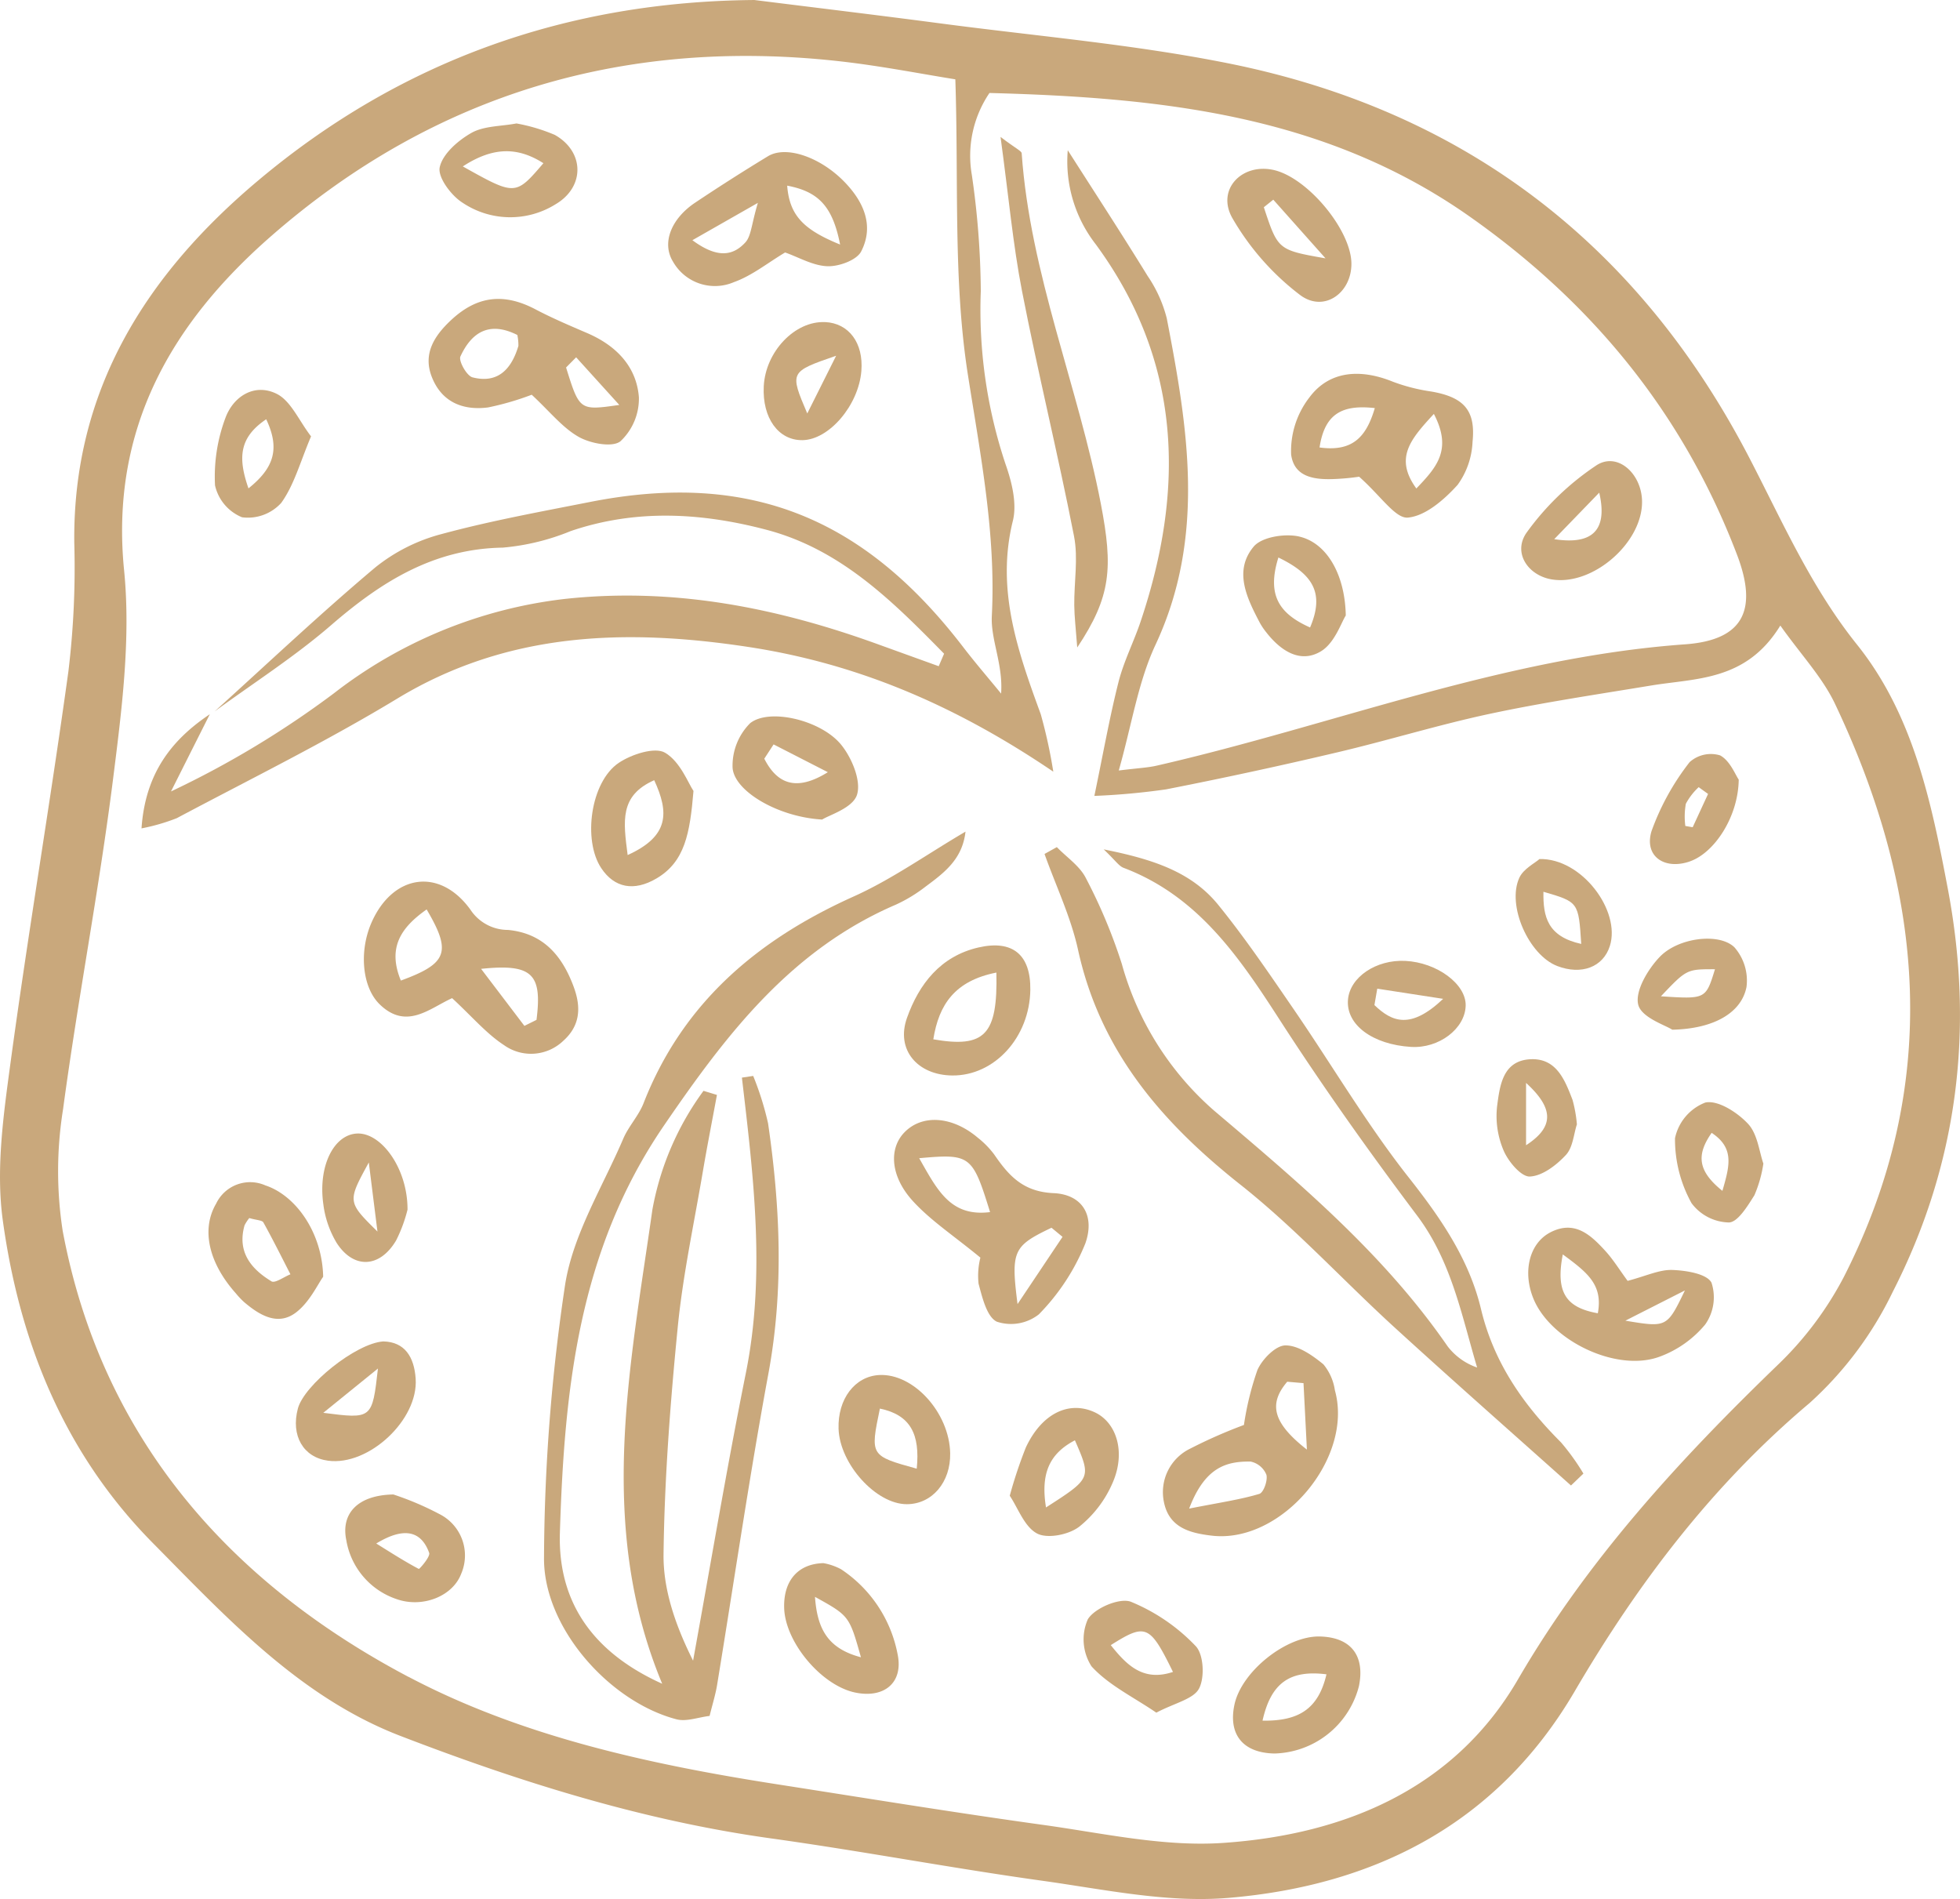 <svg id="Group_15" data-name="Group 15" xmlns="http://www.w3.org/2000/svg" xmlns:xlink="http://www.w3.org/1999/xlink" width="207.039" height="200.584" viewBox="0 0 207.039 200.584">
  <defs>
    <clipPath id="clip-path">
      <rect id="Rectangle_33" data-name="Rectangle 33" width="207.04" height="200.584" fill="#c9a87c"/>
    </clipPath>
  </defs>
  <g id="Group_14" data-name="Group 14" transform="translate(0 0)" clip-path="url(#clip-path)">
    <path id="Path_86" data-name="Path 86" d="M129.7,200.466c15.533-1.291,28.462-7.854,36.641-21.829,6.7-11.445,14.57-21.816,24.814-30.448a38.073,38.073,0,0,0,8.779-11.739c6.868-13.436,8.64-27.679,5.814-42.6-1.741-9.194-3.671-18.38-9.585-25.762-4.853-6.059-7.854-12.929-11.345-19.67-11.7-22.576-30.088-36.71-55.036-41.723C119.727,4.678,109.438,3.81,99.25,2.46,92.736,1.6,86.208.817,79.688,0,59.853.16,42.3,6.432,27.254,19.08,15.479,28.975,7.656,41.2,7.847,57.367a91.171,91.171,0,0,1-.623,13.555c-1.911,13.851-4.261,27.643-6.136,41.5C.351,117.877-.445,123.562.3,128.933c1.777,12.857,6.486,24.588,15.878,34.08,7.841,7.926,15.5,16.252,26.11,20.337,12.658,4.874,25.621,8.944,39.165,10.829,9.572,1.332,19.078,3.14,28.648,4.472,6.507.907,13.161,2.349,19.6,1.814M43.169,177.127c-18.913-9.977-32.452-25.242-36.546-47.115a41.218,41.218,0,0,1,.039-12.854c1.561-11.623,3.8-23.158,5.27-34.791.925-7.324,1.9-14.858,1.177-22.13-1.494-14.948,5.021-26.095,15.477-35.25C45.94,9.794,66.407,3.823,89.338,6.546c4.039.482,8.042,1.267,11.576,1.832.361,10.86-.24,21.193,1.324,31.187,1.329,8.508,2.975,16.826,2.53,25.5-.129,2.5,1.2,5.072.981,8.194-1.342-1.641-2.728-3.246-4.016-4.925-10.4-13.552-22.46-18.655-39.4-15.317-5.24,1.033-10.507,1.991-15.654,3.382a18.746,18.746,0,0,0-7.025,3.524C33.838,64.814,28.31,70.046,22.669,75.144c4.124-3.019,8.465-5.788,12.318-9.122,5.288-4.575,10.822-8.063,18.127-8.181a24.421,24.421,0,0,0,7.174-1.749c6.906-2.349,13.833-1.942,20.7-.129,7.857,2.076,13.331,7.576,18.738,13.083-.188.44-.379.881-.567,1.321q-3.172-1.144-6.342-2.29c-10.765-3.913-21.749-6.084-33.3-4.8A48.937,48.937,0,0,0,35.268,73.23,99.863,99.863,0,0,1,18.063,83.593q2.048-4.076,4.1-8.153c-4.083,2.738-6.816,6.28-7.215,12.056a21.063,21.063,0,0,0,3.722-1.077C26.461,82.277,34.4,78.367,41.942,73.8,53.619,66.718,66.126,66.373,79,68.325c11.3,1.713,21.656,5.992,32.262,13.181a52.929,52.929,0,0,0-1.324-6.066c-2.414-6.61-4.75-13.143-2.947-20.43.456-1.844-.121-4.14-.788-6.028a51.437,51.437,0,0,1-2.6-18.22,88.493,88.493,0,0,0-.948-12.3,11.813,11.813,0,0,1,1.865-8.642c18.037.482,35.391,2.285,50.659,13.006C168.233,32,177.8,43.7,183.48,58.578c2.226,5.832.7,9.031-5.479,9.477-19.3,1.388-37.215,8.56-55.822,12.816-.963.219-1.968.258-4,.51,1.376-4.848,2.038-9.335,3.877-13.271,5.335-11.414,3.429-22.921,1.193-34.485a14.069,14.069,0,0,0-2.02-4.474c-2.769-4.5-5.654-8.921-8.439-13.284a14.252,14.252,0,0,0,2.952,9.93c9.093,12.38,9.454,25.829,4.74,39.861-.721,2.143-1.775,4.191-2.329,6.37-.943,3.727-1.613,7.524-2.553,12.038a74.421,74.421,0,0,0,7.566-.69q9.08-1.781,18.091-3.91c5.4-1.27,10.711-2.916,16.128-4.073,5.618-1.2,11.311-2.043,16.981-2.98,4.83-.8,10.085-.459,13.694-6.34,2.195,3.094,4.441,5.461,5.773,8.264,9.508,20.01,11.27,40.273.925,60.559a35.954,35.954,0,0,1-7,9.3c-10.4,10.046-20.046,20.531-27.419,33.2-6.716,11.546-18.3,16.383-31.146,17.259-6.257.428-12.671-1.023-18.977-1.9-9.377-1.3-18.72-2.826-28.071-4.284-13.49-2.1-27.038-5.054-38.977-11.352" transform="translate(0 0.001)" fill="#c9a87c"/>
    <path id="Path_87" data-name="Path 87" d="M44.405,59.9l-1.193.178c1.221,10.4,2.514,20.783.42,31.193-2.03,10.1-3.733,20.26-5.577,30.391-1.855-3.7-3.166-7.483-3.12-11.247.1-8,.714-16.012,1.5-23.982.544-5.5,1.721-10.938,2.646-16.4.461-2.715.994-5.417,1.494-8.127l-1.419-.433a30.32,30.32,0,0,0-5.4,12.555c-2.352,16.628-5.914,33.4,1.036,50.072-7.115-3.207-11.041-8.426-10.806-15.963.471-15.1,1.958-29.781,10.979-42.975,6.62-9.681,13.431-18.588,24.505-23.351a15.966,15.966,0,0,0,3.161-1.922c1.917-1.425,3.877-2.864,4.2-5.793-4.16,2.445-7.8,5.046-11.8,6.844-10.165,4.567-18.063,11.229-22.21,21.847-.518,1.324-1.582,2.429-2.143,3.745C28.5,71.623,25.4,76.584,24.545,81.9a198.947,198.947,0,0,0-2.236,28.854c-.093,7.385,6.893,15.242,13.99,17.1,1.054.276,2.308-.216,3.5-.355.317-1.285.629-2.269.793-3.274,1.8-10.958,3.4-21.955,5.417-32.872,1.643-8.859,1.249-17.635-.031-26.435A31.624,31.624,0,0,0,44.405,59.9" transform="translate(35.157 53.744)" fill="#c9a87c"/>
    <path id="Path_88" data-name="Path 88" d="M63.543,70.4c5.773,4.567,10.8,10.07,16.254,15.054C85.96,91.084,92.225,96.6,98.446,102.163l1.314-1.26a23.888,23.888,0,0,0-2.367-3.295c-4-4-7.1-8.434-8.449-14.075C87.68,78.245,84.677,73.9,81.3,69.618c-4.441-5.631-8.1-11.875-12.172-17.8-2.558-3.725-5.1-7.481-7.939-10.981-2.828-3.478-6.868-4.817-12.1-5.863,1.226,1.159,1.589,1.754,2.1,1.95,7.823,2.965,12.174,9.364,16.471,16.025,4.565,7.076,9.459,13.959,14.523,20.693,3.645,4.845,4.693,10.492,6.35,16.059a6.644,6.644,0,0,1-3.112-2.231C78.67,77.683,69.69,70.154,60.731,62.552A31.819,31.819,0,0,1,51,47.068,56.388,56.388,0,0,0,47.2,38c-.644-1.278-2.02-2.187-3.063-3.266-.435.242-.868.484-1.3.724,1.2,3.369,2.779,6.656,3.539,10.121C48.714,56.267,55.205,63.8,63.543,70.4" transform="translate(67.499 54.741)" fill="#c9a87c"/>
    <path id="Path_89" data-name="Path 89" d="M37.115,47.344c-1.224-3.359-3.23-5.734-6.968-6.092a4.747,4.747,0,0,1-3.972-2.143c-3.243-4.482-8.161-3.733-10.415,1.293-1.376,3.065-1.033,6.9.829,8.707,2.836,2.759,5.281.415,7.653-.652,2.133,1.973,3.619,3.745,5.469,4.954a4.919,4.919,0,0,0,6.28-.453c1.728-1.546,1.914-3.436,1.123-5.613M18.828,46.6c-1.417-3.439-.039-5.574,2.723-7.512,2.656,4.5,2.2,5.711-2.723,7.512m14.328,4.152-1.278.634c-1.412-1.86-2.826-3.72-4.575-6.023,5.461-.577,6.461.58,5.853,5.389" transform="translate(23.516 56.971)" fill="#c9a87c"/>
    <path id="Path_90" data-name="Path 90" d="M51.951,66.464a22.884,22.884,0,0,0,4.92-7.5c1.048-2.97-.345-5.18-3.354-5.312-3.23-.144-4.74-1.85-6.275-4.086a9.452,9.452,0,0,0-1.723-1.762c-2.692-2.29-5.881-2.509-7.761-.569-1.638,1.687-1.517,4.6.881,7.239,1.9,2.084,4.335,3.673,7.146,5.989a7.809,7.809,0,0,0-.193,2.756c.394,1.461.871,3.5,1.929,4.011a4.766,4.766,0,0,0,4.431-.768M53.3,57.309l1.162.961c-1.391,2.076-2.779,4.155-4.753,7.1-.724-5.647-.448-6.133,3.591-8.065m-13.98-7.344c5.42-.487,5.623-.322,7.486,5.693-4.178.523-5.567-2.318-7.486-5.693" transform="translate(57.776 72.372)" fill="#c9a87c"/>
    <path id="Path_91" data-name="Path 91" d="M65.857,59.907a5.552,5.552,0,0,0-1.211-2.743c-1.159-.951-2.676-2.017-4.026-2-1.025.015-2.442,1.458-2.944,2.594a31.368,31.368,0,0,0-1.427,5.809A52.283,52.283,0,0,0,50.6,66.053a5.108,5.108,0,0,0-2.808,5.626c.533,2.749,2.779,3.313,5.072,3.581,7.357.855,15-8.181,12.993-15.353m-7.983,10.94c-2,.6-4.1.9-7.411,1.553,1.685-4.438,3.988-4.992,6.479-4.969a2.306,2.306,0,0,1,1.68,1.394c.16.6-.3,1.888-.747,2.022M60.824,59l1.718.149c.1,1.94.2,3.882.358,7.02-3.637-2.841-4.06-4.845-2.076-7.169" transform="translate(75.15 86.943)" fill="#c9a87c"/>
    <path id="Path_92" data-name="Path 92" d="M54.924,17.79a9.246,9.246,0,0,0-1.953,6.066c.376,2.769,3.174,2.7,5.507,2.527.809-.059,1.613-.18,1.677-.188,2.306,2.045,3.833,4.431,5.144,4.317,1.868-.162,3.854-1.906,5.258-3.457a8.33,8.33,0,0,0,1.577-4.549c.348-3.362-.958-4.727-4.384-5.314a19.312,19.312,0,0,1-4.008-1.023c-3.47-1.414-6.731-1.157-8.818,1.62m13.125,1.772c1.986,3.807.263,5.659-1.85,7.877-2.347-3.23-.618-5.2,1.85-7.877m-6.239-.616c-.925,3.161-2.437,4.624-5.837,4.16.546-3.609,2.434-4.539,5.837-4.16" transform="translate(83.414 24.158)" fill="#c9a87c"/>
    <path id="Path_93" data-name="Path 93" d="M23.876,23.714a29.783,29.783,0,0,0,4.59-1.337c1.924,1.785,3.238,3.472,4.959,4.449,1.236.7,3.563,1.146,4.413.466a6.177,6.177,0,0,0,1.95-4.644c-.25-3.277-2.434-5.487-5.479-6.79-1.829-.786-3.666-1.566-5.425-2.491-3.351-1.767-6.19-1.453-8.962,1.151-1.736,1.631-2.968,3.516-2.012,5.971,1.043,2.674,3.3,3.578,5.966,3.225m9.284-5.291c1.4,1.546,2.8,3.091,4.559,5.031-4.2.6-4.2.6-5.623-3.954.355-.361.708-.719,1.064-1.077m-6.213-2.357a5.218,5.218,0,0,1,.113,1.154c-.719,2.424-2.148,4.013-4.848,3.32-.611-.157-1.494-1.741-1.275-2.213,1.151-2.486,3-3.776,6.01-2.262" transform="translate(27.7 19.317)" fill="#c9a87c"/>
    <path id="Path_94" data-name="Path 94" d="M34.375,19.957c1.878-.672,3.516-2.009,5.376-3.12,1.43.5,2.939,1.4,4.474,1.453,1.211.041,3.089-.639,3.563-1.566,1.37-2.674.3-5.18-1.7-7.269-2.545-2.671-6.218-3.957-8.15-2.782q-3.891,2.365-7.676,4.894c-2.55,1.7-3.573,4.274-2.347,6.249a5.089,5.089,0,0,0,6.458,2.141M45.56,16c-3.784-1.546-5.345-3.011-5.59-6.221,3.271.623,4.794,2.141,5.59,6.221m-8.689-4.4c-.677,2.272-.7,3.493-1.314,4.168-1.324,1.448-2.991,1.7-5.6-.227,2.267-1.293,3.993-2.275,6.914-3.941" transform="translate(43.182 9.83)" fill="#c9a87c"/>
    <path id="Path_95" data-name="Path 95" d="M48.816,55.081c.013,1.242.167,2.481.314,4.459,3.573-5.368,3.8-8.393,2.494-15.17-2.4-12.432-7.465-24.258-8.362-37.027-.018-.25-.572-.464-2.233-1.728.858,6.291,1.306,11.342,2.272,16.3,1.685,8.65,3.8,17.215,5.489,25.868.459,2.344,0,4.863.026,7.3" transform="translate(64.661 8.849)" fill="#c9a87c"/>
    <path id="Path_96" data-name="Path 96" d="M65.031,50.817c-2.254,1.146-2.983,4.183-1.808,7.032,1.819,4.418,8.743,7.774,13.287,6.126a11.348,11.348,0,0,0,4.845-3.405,4.977,4.977,0,0,0,.67-4.428c-.5-.943-2.682-1.288-4.14-1.34-1.363-.046-2.754.636-4.719,1.151-.876-1.193-1.515-2.236-2.321-3.125-1.551-1.705-3.246-3.318-5.814-2.012m4.987,8.56c-3.375-.6-4.474-2.215-3.7-6.216,2.625,1.929,4.256,3.21,3.7,6.216m9.2-2.411c-1.9,3.923-1.9,3.923-6.291,3.194,1.829-.93,3.66-1.857,6.291-3.194" transform="translate(98.763 79.336)" fill="#c9a87c"/>
    <path id="Path_97" data-name="Path 97" d="M20.664,58.442c-.1-4.7-2.916-8.6-6.105-9.65a3.979,3.979,0,0,0-5.2,1.924c-1.587,2.7-.814,6.236,2.084,9.482a8.834,8.834,0,0,0,.837.891c1.631,1.4,3.581,2.589,5.5,1.136,1.453-1.1,2.313-3,2.885-3.784m-5.461.484c-2.169-1.314-3.64-3.117-2.844-5.917a4.215,4.215,0,0,1,.5-.765c.778.227,1.355.222,1.489.461,1,1.8,1.919,3.648,2.857,5.479-.683.27-1.625.971-2.007.742" transform="translate(13.473 76.414)" fill="#c9a87c"/>
    <path id="Path_98" data-name="Path 98" d="M59.717,67.1c-3.537-.072-8.246,3.689-9,7.187-.683,3.176.907,5.116,4.235,5.173a9.465,9.465,0,0,0,8.913-7.117C64.524,69.1,63,67.172,59.717,67.1M53.681,75.99c.884-3.952,2.852-5.389,6.754-4.894-.868,3.7-2.968,4.951-6.754,4.894" transform="translate(79.683 105.752)" fill="#c9a87c"/>
    <path id="Path_99" data-name="Path 99" d="M31.137,44.286c3.009-1.77,3.534-4.753,3.913-9.243-.556-.817-1.388-3.086-3-4.039-1.077-.639-3.55.165-4.894,1.069-2.986,2.012-3.812,8.168-1.852,11.118,1.388,2.092,3.46,2.491,5.832,1.095M30.9,33.905c1.574,3.408,1.607,5.912-2.805,7.906-.464-3.606-.866-6.273,2.805-7.906" transform="translate(38.205 48.502)" fill="#c9a87c"/>
    <path id="Path_100" data-name="Path 100" d="M57.981,20.226c2.5,1.917,5.443-.131,5.453-3.253.013-3.532-4.608-9.116-8.215-9.928-3.333-.75-6.061,2.038-4.377,5.054a27.388,27.388,0,0,0,7.138,8.127m-2.8-10.046,5.52,6.2c-5.028-.889-5.028-.889-6.517-5.4l1-.8" transform="translate(79.319 10.909)" fill="#c9a87c"/>
    <path id="Path_101" data-name="Path 101" d="M38.687,56.384c-2.581.134-4.4,2.537-4.3,5.675.124,3.727,3.962,7.97,7.205,7.968,2.674,0,4.65-2.326,4.585-5.392-.09-4.279-3.869-8.439-7.494-8.251m3.962,9.892c-4.928-1.365-4.928-1.365-3.892-6.347,3.246.675,4.256,2.72,3.892,6.347" transform="translate(54.192 88.851)" fill="#c9a87c"/>
    <path id="Path_102" data-name="Path 102" d="M65.575,31.395c4.356.75,9.709-3.923,9.565-8.346-.1-2.9-2.643-5.131-4.827-3.691a28.686,28.686,0,0,0-7.339,7.063c-1.522,2.112.082,4.541,2.6,4.974m5.046-9.158c.989,4.284-1.061,5.484-4.755,4.912q2.38-2.457,4.755-4.912" transform="translate(98.311 29.799)" fill="#c9a87c"/>
    <path id="Path_103" data-name="Path 103" d="M38.184,64.747a6.218,6.218,0,0,0-1.883-.654c-2.772.077-4.235,1.953-4.142,4.758.121,3.627,3.946,8.168,7.5,8.91,3.047.634,5.082-1.018,4.493-3.988a13.886,13.886,0,0,0-5.971-9.026m-2.767,2.908c3.622,2.007,3.622,2.007,4.853,6.381-3.47-.917-4.611-2.947-4.853-6.381" transform="translate(50.675 101.011)" fill="#c9a87c"/>
    <path id="Path_104" data-name="Path 104" d="M37.386,46.419c-1.2,3.367,1.115,6.051,4.791,6.082,4.456.039,8.166-4.034,8.238-9.042.052-3.7-1.855-5.312-5.474-4.48-4.006.92-6.283,3.861-7.555,7.439m9.444-4.786c.155,6.6-1.239,7.993-6.662,7.05.585-3.673,2.272-6.182,6.662-7.05" transform="translate(58.42 61.095)" fill="#c9a87c"/>
    <path id="Path_105" data-name="Path 105" d="M48.688,70.316a12.017,12.017,0,0,0,3.593-4.7c1.412-3.243.4-6.391-1.94-7.45-2.718-1.231-5.567.17-7.233,3.733a48.2,48.2,0,0,0-1.7,5.1c.876,1.309,1.54,3.264,2.872,3.982,1.082.585,3.313.147,4.41-.672m-.4-9.165c1.744,4.006,1.744,4.006-3.053,7.092-.592-3.624.392-5.7,3.053-7.092" transform="translate(65.255 90.986)" fill="#c9a87c"/>
    <path id="Path_106" data-name="Path 106" d="M24.073,63.331a31.326,31.326,0,0,0-4.833-2.053c-3.784.064-5.559,2.03-4.972,4.83a7.952,7.952,0,0,0,5.348,6.234c2.707.938,5.884-.3,6.788-2.689a4.89,4.89,0,0,0-2.331-6.321M21.922,69.14c-1.538-.814-3.009-1.762-4.49-2.684,3.063-1.86,4.789-1.224,5.59.989.147.4-1.03,1.731-1.1,1.7" transform="translate(22.313 96.574)" fill="#c9a87c"/>
    <path id="Path_107" data-name="Path 107" d="M24.788,58.943c-.157-2.3-1.146-3.887-3.416-3.941-2.913.2-8.367,4.616-9.026,7.087-.762,2.867.567,5.165,3.194,5.513,4.292.572,9.541-4.317,9.248-8.658m-9.758,3.6c1.723-1.4,3.449-2.795,5.773-4.678-.608,5.343-.608,5.343-5.773,4.678" transform="translate(19.12 86.683)" fill="#c9a87c"/>
    <path id="Path_108" data-name="Path 108" d="M39.515,40.265c.724-.466,3.217-1.206,3.668-2.6.479-1.476-.551-3.944-1.7-5.335-2.13-2.573-7.555-3.849-9.58-2.241a6.354,6.354,0,0,0-1.86,4.65c.09,2.465,4.735,5.265,9.474,5.531m-5.139-7.937q2.867,1.468,5.729,2.934c-3.434,2.143-5.41,1.126-6.713-1.425l.984-1.51" transform="translate(47.339 46.294)" fill="#c9a87c"/>
    <path id="Path_109" data-name="Path 109" d="M37.8,13.211c-3.179-.152-6.3,3.117-6.476,6.79-.165,3.331,1.548,5.711,4.086,5.677,2.818-.036,5.93-3.684,6.224-7.3.24-2.96-1.311-5.054-3.833-5.173m-1.883,9.65c-1.868-4.392-1.868-4.392,3.053-6.092L35.92,22.861" transform="translate(49.353 20.813)" fill="#c9a87c"/>
    <path id="Path_110" data-name="Path 110" d="M71.918,45.225A5.177,5.177,0,0,0,68.693,49a13.91,13.91,0,0,0,1.747,6.862A5.053,5.053,0,0,0,74.391,57.9c.935-.023,1.978-1.744,2.692-2.88a13.392,13.392,0,0,0,.945-3.341c-.44-1.244-.608-3.107-1.613-4.191-1.115-1.2-3.163-2.527-4.5-2.259M73.7,54.561c-2.664-2.135-2.728-3.843-1.136-6.126,2.414,1.6,1.914,3.452,1.136,6.126" transform="translate(108.241 71.221)" fill="#c9a87c"/>
    <path id="Path_111" data-name="Path 111" d="M49.431,65.74c-1.188-.453-3.841.675-4.552,1.855a5.27,5.27,0,0,0,.394,4.969c1.806,1.984,4.418,3.235,6.844,4.889,1.96-1.033,3.931-1.43,4.516-2.553.613-1.172.484-3.619-.366-4.487a19.855,19.855,0,0,0-6.837-4.673m-2.125,4.583c3.7-2.342,4.124-2.159,6.571,2.828C50.735,74.2,49,72.445,47.306,70.322" transform="translate(70.028 103.444)" fill="#c9a87c"/>
    <path id="Path_112" data-name="Path 112" d="M20.449,13.428a9.039,9.039,0,0,0,9.83.173c3.12-1.829,3.073-5.559-.077-7.331a18.975,18.975,0,0,0-4.047-1.208c-1.654.312-3.436.252-4.763,1-1.409.8-3.04,2.215-3.346,3.63-.227,1.056,1.211,2.983,2.4,3.735M29,9.262c-2.957,3.447-2.957,3.447-8.514.34,3.2-2.089,5.8-2.069,8.514-.34" transform="translate(28.402 7.977)" fill="#c9a87c"/>
    <path id="Path_113" data-name="Path 113" d="M11.711,29.445a4.76,4.76,0,0,0,4.122-1.522c1.365-1.891,2-4.315,3.15-7.027-1.293-1.682-2.138-3.761-3.642-4.5-2.331-1.149-4.578.27-5.415,2.584a17.653,17.653,0,0,0-1.087,7.092,4.768,4.768,0,0,0,2.872,3.377M14.246,19.09c1.51,3.186.757,5.188-1.873,7.3-1.09-3.14-1.051-5.34,1.873-7.3" transform="translate(13.874 25.195)" fill="#c9a87c"/>
    <path id="Path_114" data-name="Path 114" d="M14.7,57.976c1.788,2.831,4.57,2.733,6.311-.2a15.448,15.448,0,0,0,1.208-3.259c.023-4.356-2.779-8.161-5.335-8.04-2.46.118-4.132,3.454-3.555,7.486a10.446,10.446,0,0,0,1.37,4.008m3.431-8.436c.348,2.782.564,4.5.914,7.293-3.184-3.143-3.184-3.143-.914-7.293" transform="translate(20.828 73.251)" fill="#c9a87c"/>
    <path id="Path_115" data-name="Path 115" d="M56.9,22.077c-1.5-.348-3.97.036-4.825,1.066-2.123,2.55-.732,5.4.631,8a6.888,6.888,0,0,0,.68,1.02c1.5,1.937,3.578,3.364,5.788,2.04,1.468-.878,2.159-3.058,2.633-3.787-.08-4.374-2.03-7.674-4.907-8.336m1.136,9.6c-3.259-1.455-4.593-3.405-3.346-7.391,3.642,1.762,4.9,3.74,3.346,7.391" transform="translate(80.35 34.596)" fill="#c9a87c"/>
    <path id="Path_116" data-name="Path 116" d="M61.943,48.49c2.937.183,5.714-1.917,5.773-4.361.057-2.275-3.037-4.562-6.383-4.724-3.081-.149-5.84,1.713-6.048,4.086-.234,2.64,2.576,4.75,6.659,5m-3.563-6.151c1.958.3,3.915.6,6.958,1.074-3.442,3.259-5.392,2.452-7.262.659.1-.577.2-1.154.3-1.734" transform="translate(87.106 62.088)" fill="#c9a87c"/>
    <path id="Path_117" data-name="Path 117" d="M71.889,42.265c2.586-.907,5.1-4.7,5.149-8.635-.363-.515-.92-2-1.968-2.558a3.364,3.364,0,0,0-3.217.711,26.2,26.2,0,0,0-4.024,7.285c-.811,2.656,1.365,4.14,4.06,3.2m-.438-6.082a6.718,6.718,0,0,1,1.358-1.757c.33.24.662.479.992.716q-.815,1.758-1.625,3.516c-.26-.044-.518-.088-.778-.134a7.7,7.7,0,0,1,.054-2.342" transform="translate(106.627 48.714)" fill="#c9a87c"/>
    <path id="Path_118" data-name="Path 118" d="M66.54,46.522c2.566.987,4.856.116,5.562-2.112,1.177-3.715-2.96-9.286-7.432-9.186-.5.443-1.695,1.033-2.128,1.973-1.352,2.939,1.012,8.179,4,9.325m2.537-2.331c-3.56-.788-4.037-2.862-3.993-5.51,3.709,1.082,3.709,1.084,3.993,5.51" transform="translate(97.95 55.511)" fill="#c9a87c"/>
    <path id="Path_119" data-name="Path 119" d="M70.8,48.1c4.426-.093,7.324-1.8,7.852-4.518A5.33,5.33,0,0,0,77.38,39.4c-1.589-1.566-5.935-1.046-7.9,1.015-1.255,1.311-2.628,3.619-2.262,5.052.348,1.36,2.885,2.161,3.586,2.628m4.518-6.383c-.974,3.166-.974,3.166-5.711,2.859,2.723-2.864,2.723-2.864,5.711-2.859" transform="translate(105.835 60.662)" fill="#c9a87c"/>
    <path id="Path_120" data-name="Path 120" d="M64.886,55.823c1.324-.054,2.813-1.2,3.81-2.275.747-.8.827-2.215,1.164-3.233a14.176,14.176,0,0,0-.456-2.573c-.809-2.11-1.705-4.441-4.449-4.307-2.952.147-3.238,2.823-3.524,4.954a9.294,9.294,0,0,0,.7,4.717c.5,1.154,1.847,2.756,2.759,2.718m-.4-9.889c2.97,2.715,2.962,4.655,0,6.584Z" transform="translate(96.711 68.446)" fill="#c9a87c"/>
  </g>
</svg>
